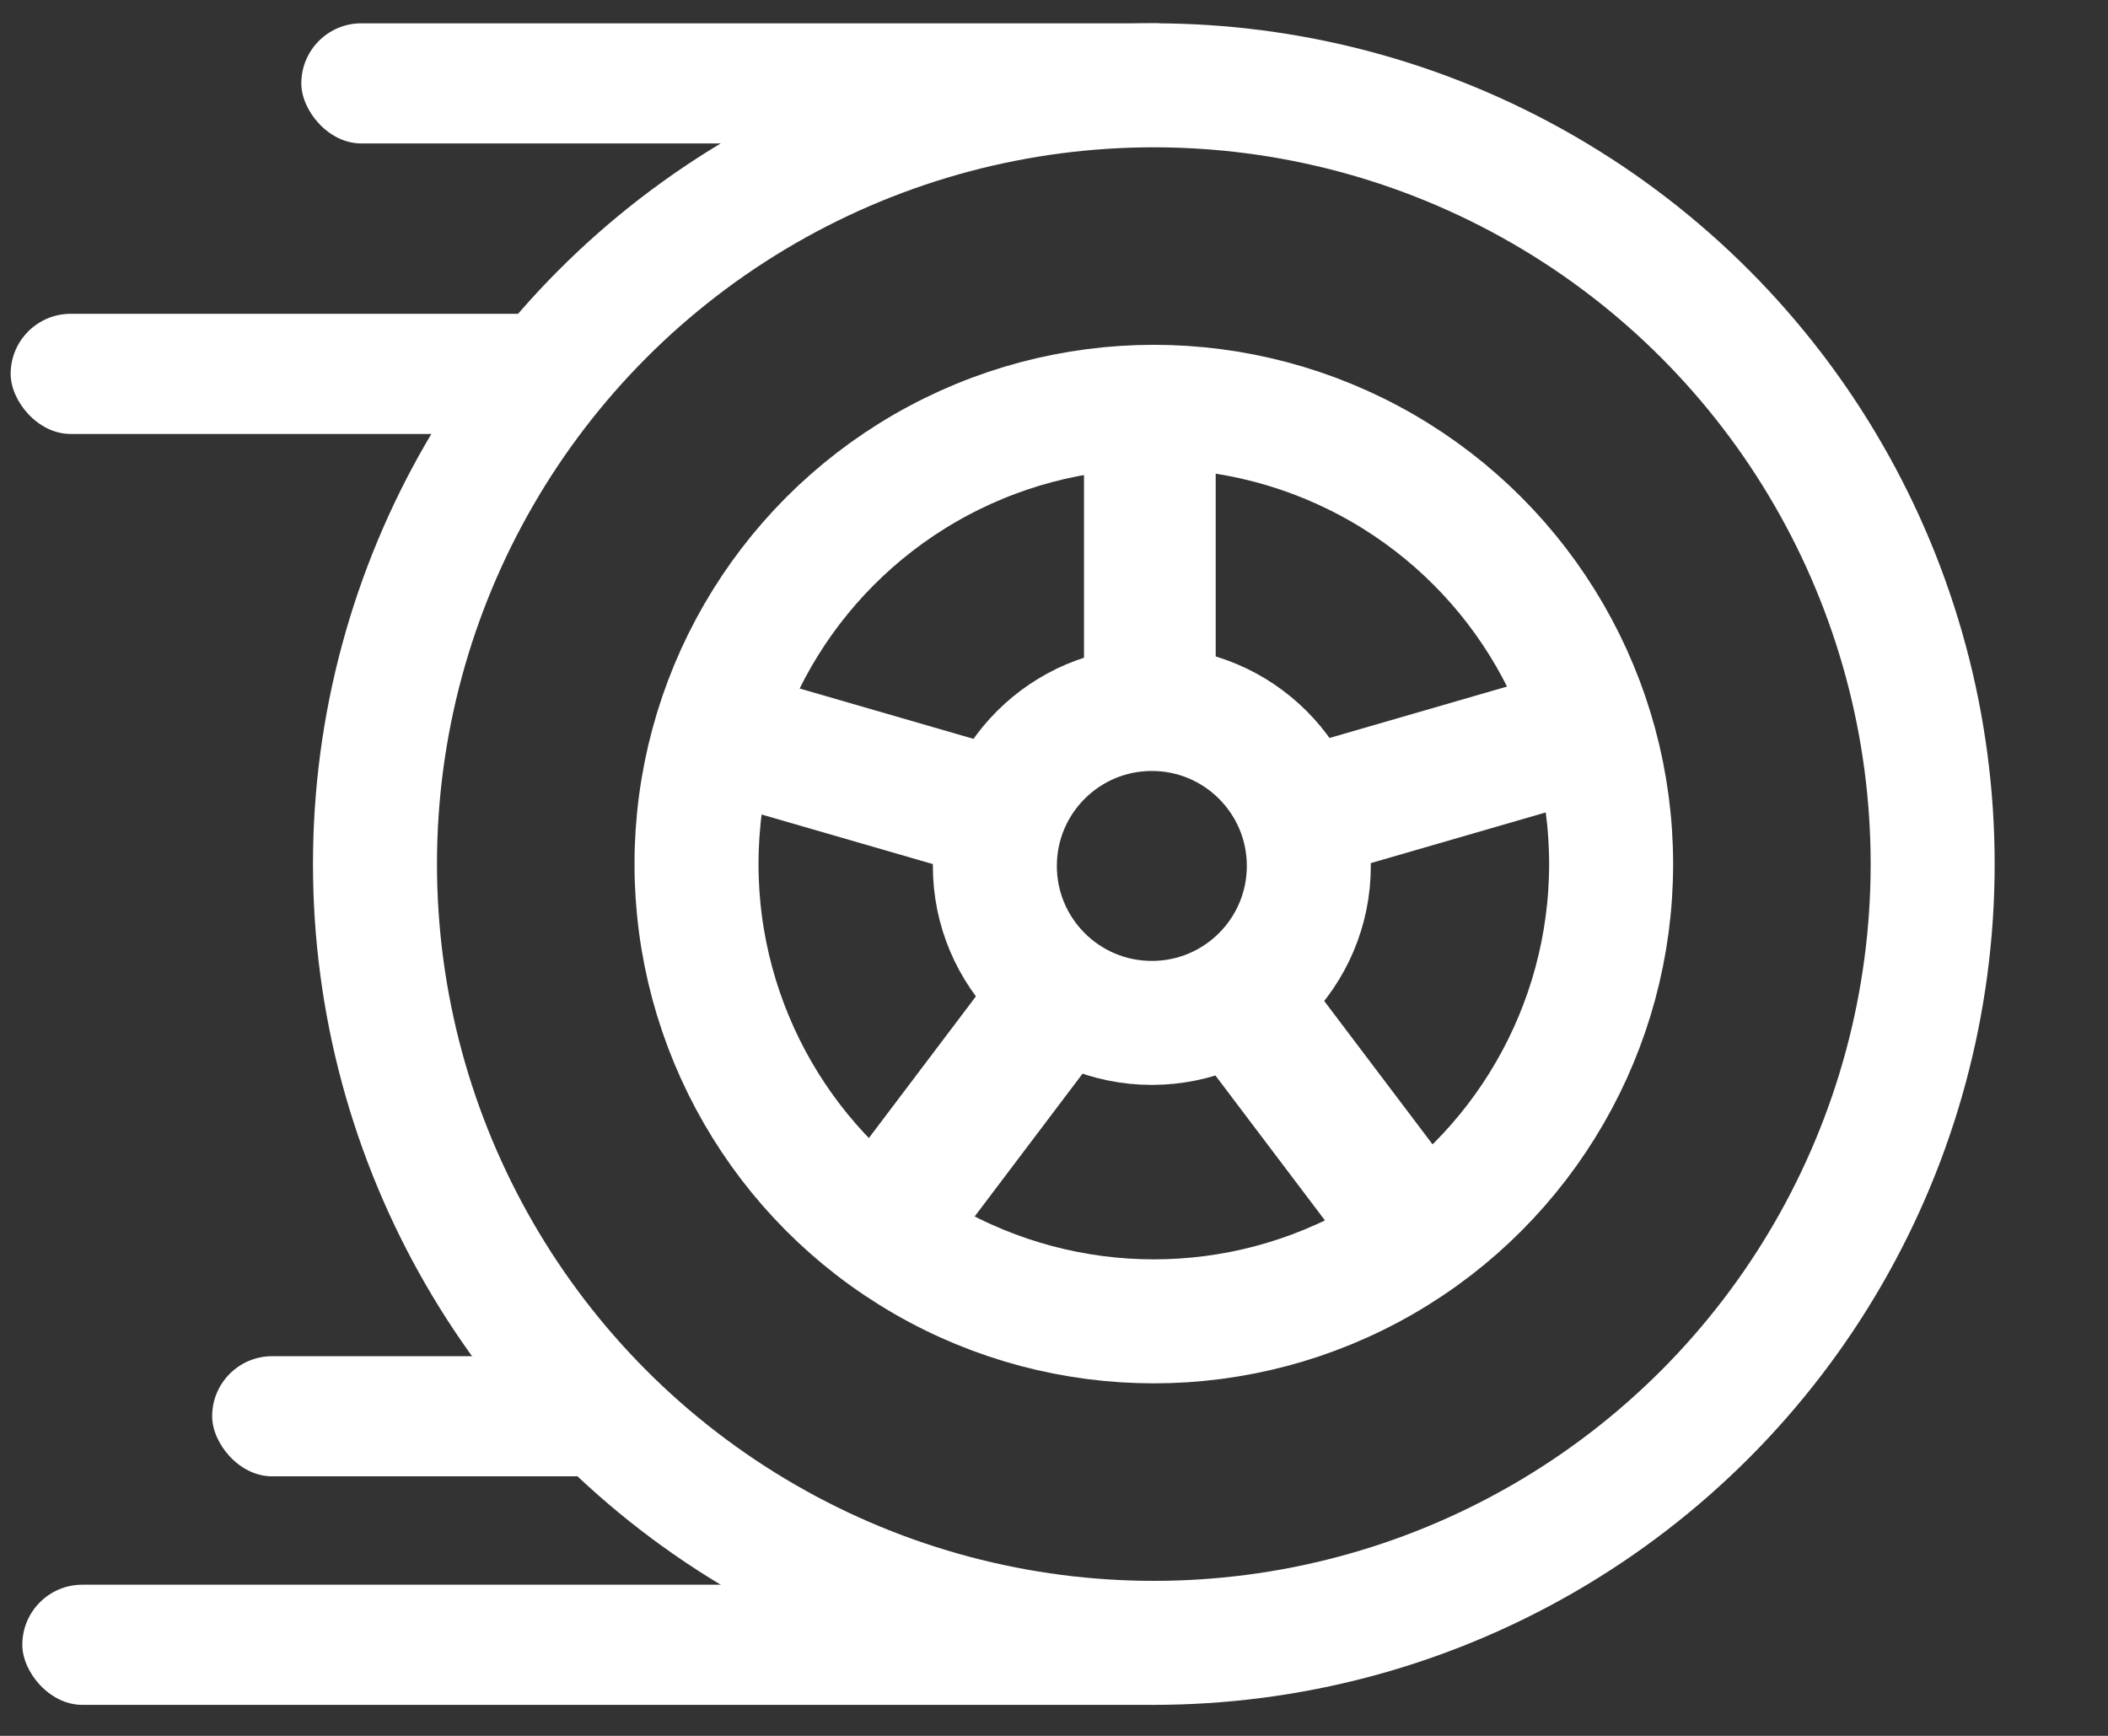 <svg width="17" height="14" viewBox="0 0 17 14" fill="none" xmlns="http://www.w3.org/2000/svg">
<rect x="0" y="0" width="17" height="14" fill="#333333" stroke="none"/>
<circle cx="9.305" cy="6.969" r="6.281" stroke="white"/>
<circle cx="9.305" cy="6.969" r="3.688" stroke="white"/>
<circle cx="9.289" cy="6.984" r="1.266" stroke="white"/>
<rect x="8.742" y="3.031" width="1.062" height="2.75" fill="white"/>
<rect x="12.82" y="5.344" width="1.062" height="2.75" transform="rotate(73.841 12.82 5.344)" fill="white"/>
<rect width="1.062" height="2.75" transform="matrix(-0.278 0.96 0.96 0.278 5.727 5.344)" fill="white"/>
<rect x="7.465" y="10.334" width="1.062" height="2.75" transform="rotate(-142.928 7.465 10.334)" fill="white"/>
<rect width="1.062" height="2.75" transform="matrix(-0.798 0.603 0.603 0.798 10.246 7.5)" fill="white"/>
<rect x="2.43" y="0.188" width="7.375" height="0.969" rx="0.484" fill="white"/>
<rect x="0.18" y="12.781" width="9.625" height="0.969" rx="0.484" fill="white"/>
<rect x="1.711" y="10.938" width="3.406" height="0.969" rx="0.484" fill="white"/>
<rect x="0.086" y="2.531" width="4.625" height="0.969" rx="0.484" fill="white"/>
</svg>
